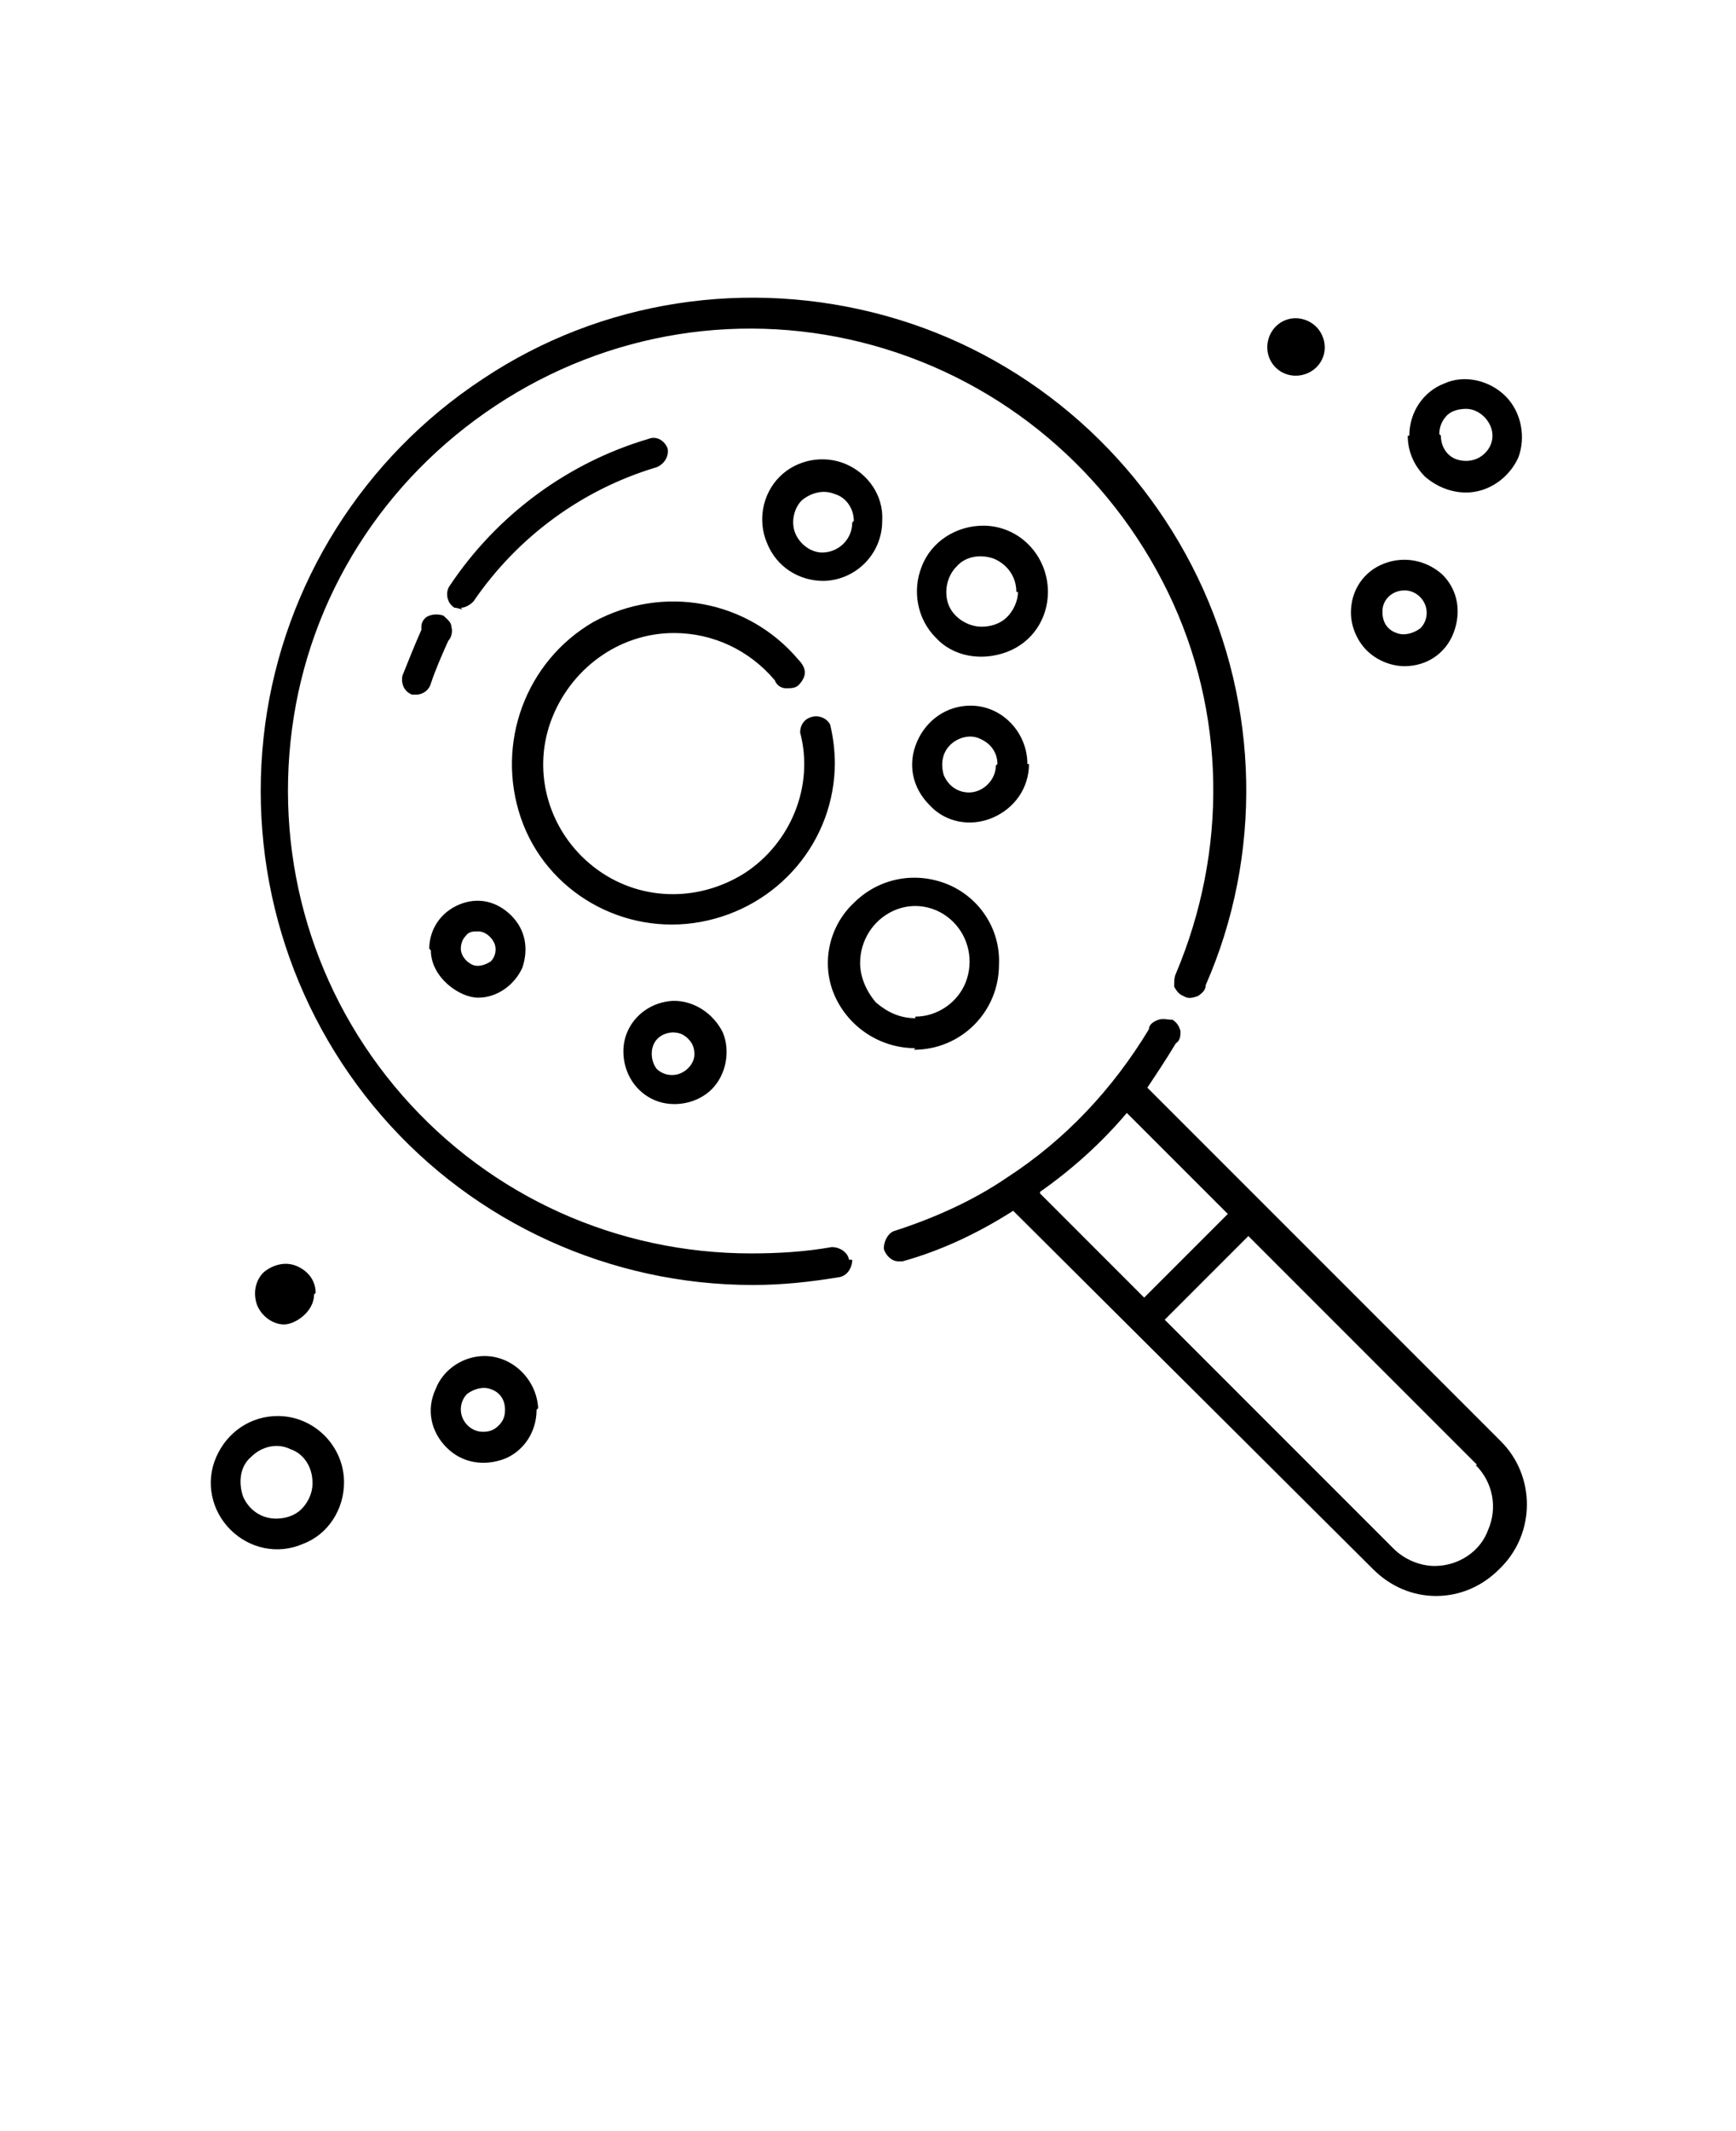 <?xml version="1.0" encoding="UTF-8"?>
<svg id="Layer_1" xmlns="http://www.w3.org/2000/svg" version="1.1" viewBox="0 0 110 135">
  <!-- Generator: Adobe Illustrator 30.0.0, SVG Export Plug-In . SVG Version: 2.1.1 Build 123)  -->
  <path d="M54,79.8c0,.5-.3,1-.8,1.1-1.8.3-3.6.5-5.5.5-9,0-17.6-3.9-23.5-10.7-5.9-6.8-8.6-15.8-7.4-24.8,1.2-8.9,6.2-16.9,13.8-21.9,7.5-5,16.8-6.4,25.5-4,8.7,2.4,15.9,8.5,19.8,16.6,3.9,8.1,4.1,17.6.5,25.8,0,.3-.2.5-.5.7-.3.1-.6.2-.9,0-.3-.1-.5-.4-.6-.6,0-.3,0-.6.1-.8,3.3-7.8,3.2-16.6-.5-24.2-3.7-7.6-10.4-13.3-18.6-15.6-8.2-2.3-16.9-.9-24,3.8-7.1,4.7-11.8,12.1-12.9,20.5-1.1,8.4,1.4,16.8,7,23.2s13.6,10,22.1,10c1.7,0,3.4-.1,5.1-.4.5,0,1,.3,1.1.8h0ZM52.9,48.4c0-.8-.1-1.7-.3-2.5-.2-.4-.7-.6-1.1-.5-.5.1-.8.5-.8,1,.9,3.4-.6,7-3.5,8.9-3,1.9-6.8,1.8-9.6-.4-2.8-2.2-3.9-5.9-2.7-9.2,1.2-3.3,4.3-5.6,7.8-5.6,2.5,0,4.8,1.1,6.4,3,.1.3.4.5.7.5.3,0,.6,0,.8-.2.2-.2.4-.5.4-.8,0-.3-.2-.6-.4-.8-3.2-3.8-8.6-4.8-13-2.4-4.3,2.5-6.2,7.7-4.6,12.4s6.5,7.5,11.4,6.6c4.9-.9,8.5-5.1,8.5-10.1h0ZM26.7,39.9c-.4.9-.8,1.9-1.2,2.9-.1.5.1,1,.6,1.2.1,0,.2,0,.3,0,.4,0,.8-.3.9-.7.3-.9.7-1.8,1.1-2.7.2-.2.3-.6.2-.9,0-.3-.3-.5-.5-.7-.3-.1-.6-.1-.9,0-.3.1-.5.4-.5.7h0ZM29.2,38.5c.3,0,.6-.2.8-.4,2.8-4.1,6.9-7.1,11.6-8.5.5-.2.8-.7.7-1.2-.2-.5-.7-.8-1.2-.6-5.1,1.5-9.6,4.8-12.6,9.3-.3.4-.2,1.1.3,1.4.2,0,.4.1.5.1h0ZM58,66.4c-2.2,0-4.2-1.3-5.1-3.3-.9-2-.4-4.4,1.2-5.9,1.6-1.6,3.9-2,5.9-1.2,2,.8,3.4,2.8,3.3,5.1,0,3-2.4,5.4-5.4,5.4h0ZM58,64.4c1.4,0,2.7-.9,3.2-2.2.5-1.3.2-2.8-.8-3.8s-2.5-1.3-3.8-.7-2.1,1.9-2.1,3.3c0,.9.4,1.8,1,2.5.7.6,1.5,1,2.5,1h0ZM42.7,63.4c1.3,0,2.5.8,3.1,2,.5,1.2.2,2.7-.7,3.6-.9.9-2.4,1.2-3.6.7-1.2-.5-2-1.7-2-3.1,0-1.8,1.5-3.2,3.3-3.2h0ZM42.7,65.4c-.6,0-1.1.3-1.3.8-.2.5-.1,1.1.2,1.5.4.4,1,.5,1.5.3.5-.2.9-.7.9-1.2,0-.4-.1-.7-.4-1-.3-.3-.6-.4-1-.4h0ZM27.2,60.1c0-1.2.7-2.3,1.9-2.8s2.4-.2,3.3.7c.9.9,1.1,2.1.7,3.3-.5,1.1-1.6,1.9-2.8,1.9s-3-1.3-3-3h0ZM29.2,60.1c0,.4.3.8.7,1,.4.2.9,0,1.2-.2.3-.3.4-.8.2-1.2-.2-.4-.6-.7-1-.7-.3,0-.6,0-.8.3-.2.2-.3.5-.3.8h0ZM65.2,48.4c0,1.5-.9,2.8-2.3,3.4-1.4.6-3,.3-4-.8-1.1-1.1-1.4-2.6-.8-4,.6-1.4,1.9-2.3,3.4-2.3,2,0,3.6,1.7,3.6,3.7h0ZM63.2,48.4c0-.7-.4-1.3-1.1-1.6-.6-.3-1.4-.1-1.9.4-.5.5-.6,1.2-.4,1.9.3.7.9,1.1,1.6,1.1.9,0,1.7-.8,1.7-1.7h0ZM66.4,37.5h0c0,1.7-1,3.2-2.6,3.8-1.6.6-3.4.3-4.5-.9-1.2-1.2-1.5-3-.9-4.5.6-1.6,2.2-2.6,3.9-2.6,2.3,0,4.1,1.9,4.1,4.2h0ZM64.4,37.5h0c0-.9-.5-1.7-1.4-2.1-.8-.3-1.8-.2-2.4.5-.6.6-.8,1.6-.5,2.4.3.8,1.2,1.4,2.1,1.4.6,0,1.2-.2,1.6-.6.4-.4.7-1,.7-1.6h0ZM52.2,36.8h0c-1.6,0-3-.9-3.6-2.4-.6-1.4-.3-3.1.8-4.2,1.1-1.1,2.8-1.4,4.2-.8,1.4.6,2.4,2,2.3,3.6,0,2.1-1.7,3.8-3.8,3.8h0ZM54.1,33c0-.8-.5-1.5-1.2-1.7-.7-.3-1.5-.1-2.1.4-.5.5-.7,1.4-.4,2.1.3.7,1,1.2,1.7,1.2,1,0,1.9-.8,1.9-1.9h0ZM95,99.4c-1.1,1.1-2.5,1.7-4,1.7-1.5,0-2.9-.6-4-1.7l-22.8-22.7c-2.2,1.4-4.5,2.5-7,3.2-.1,0-.2,0-.3,0-.4,0-.8-.4-.9-.8,0-.4.2-.9.6-1.1,2.5-.8,5-1.9,7.2-3.4,3.7-2.4,6.7-5.6,9-9.4,0-.3.3-.5.6-.6.3-.1.6,0,.9,0,.3.2.4.4.5.7,0,.3,0,.6-.3.8-.6,1-1.2,1.9-1.8,2.8l7.2,7.2,15.2,15.2c2.2,2.2,2.2,5.8,0,8h0ZM65.9,75.6l6.6,6.6,5.3-5.3-6.4-6.4h0c-1.6,1.9-3.5,3.6-5.5,5h0ZM93.6,92.8l-14.5-14.5-5.3,5.3,14.5,14.5c.7.7,1.7,1.1,2.6,1.1,1.5,0,2.9-.9,3.4-2.3.6-1.4.3-3-.8-4.1h0ZM82.1,23.8c.7,0,1.4-.4,1.7-1.1.3-.7.1-1.5-.4-2-.5-.5-1.3-.7-2-.4-.7.3-1.1,1-1.1,1.7,0,1,.8,1.8,1.8,1.8h0ZM85.6,38.8h0c0-1.4.8-2.6,2.1-3.1,1.3-.5,2.7-.2,3.7.7,1,1,1.2,2.4.7,3.7-.5,1.3-1.7,2.1-3.1,2.1-.9,0-1.8-.4-2.4-1-.6-.6-1-1.5-1-2.4h0ZM87.6,38.8h0c0,.6.3,1.1.9,1.3.5.2,1.1,0,1.5-.3.4-.4.5-1,.3-1.5-.2-.5-.7-.9-1.3-.9-.8,0-1.4.6-1.4,1.3h0ZM89.3,27.6h0c0-1.5.9-2.8,2.2-3.3,1.3-.6,2.9-.2,3.9.8,1,1,1.3,2.6.8,3.9-.6,1.3-1.9,2.2-3.3,2.2-1,0-1.9-.4-2.6-1-.7-.7-1.1-1.6-1.1-2.6h0ZM91.3,27.6h0c0,.7.4,1.3,1,1.5s1.3.1,1.8-.4c.5-.5.6-1.2.3-1.8-.3-.6-.9-1-1.5-1-.4,0-.9.1-1.2.4-.3.3-.5.7-.5,1.2h0ZM21.8,93.9c0,1.7-1,3.3-2.6,3.9-1.6.7-3.4.3-4.6-.9-1.2-1.2-1.6-3-.9-4.6.7-1.6,2.2-2.6,3.9-2.6,2.3,0,4.2,1.9,4.2,4.2h0ZM19.8,93.9c0-.9-.5-1.8-1.4-2.1-.8-.4-1.8-.2-2.5.5-.7.6-.8,1.6-.5,2.5.4.9,1.2,1.4,2.1,1.4.6,0,1.2-.2,1.6-.6s.7-1,.7-1.6h0ZM34,89.3c0,1.4-.8,2.6-2,3.1-1.3.5-2.7.3-3.7-.7-1-1-1.3-2.4-.7-3.7.5-1.3,1.8-2.1,3.1-2.1,1.8,0,3.3,1.5,3.4,3.3h0ZM32,89.3c0-.6-.3-1.1-.9-1.3-.5-.2-1.1,0-1.5.3-.4.4-.5,1-.3,1.5.2.5.7.9,1.3.9.4,0,.7-.1,1-.4.3-.3.4-.6.4-1h0ZM20,81.9c0-.8-.5-1.4-1.2-1.7-.7-.3-1.5-.1-2.1.4-.5.5-.7,1.3-.4,2.1.3.7,1,1.2,1.7,1.2s1.9-.8,1.9-1.9h0Z"/>
</svg>
